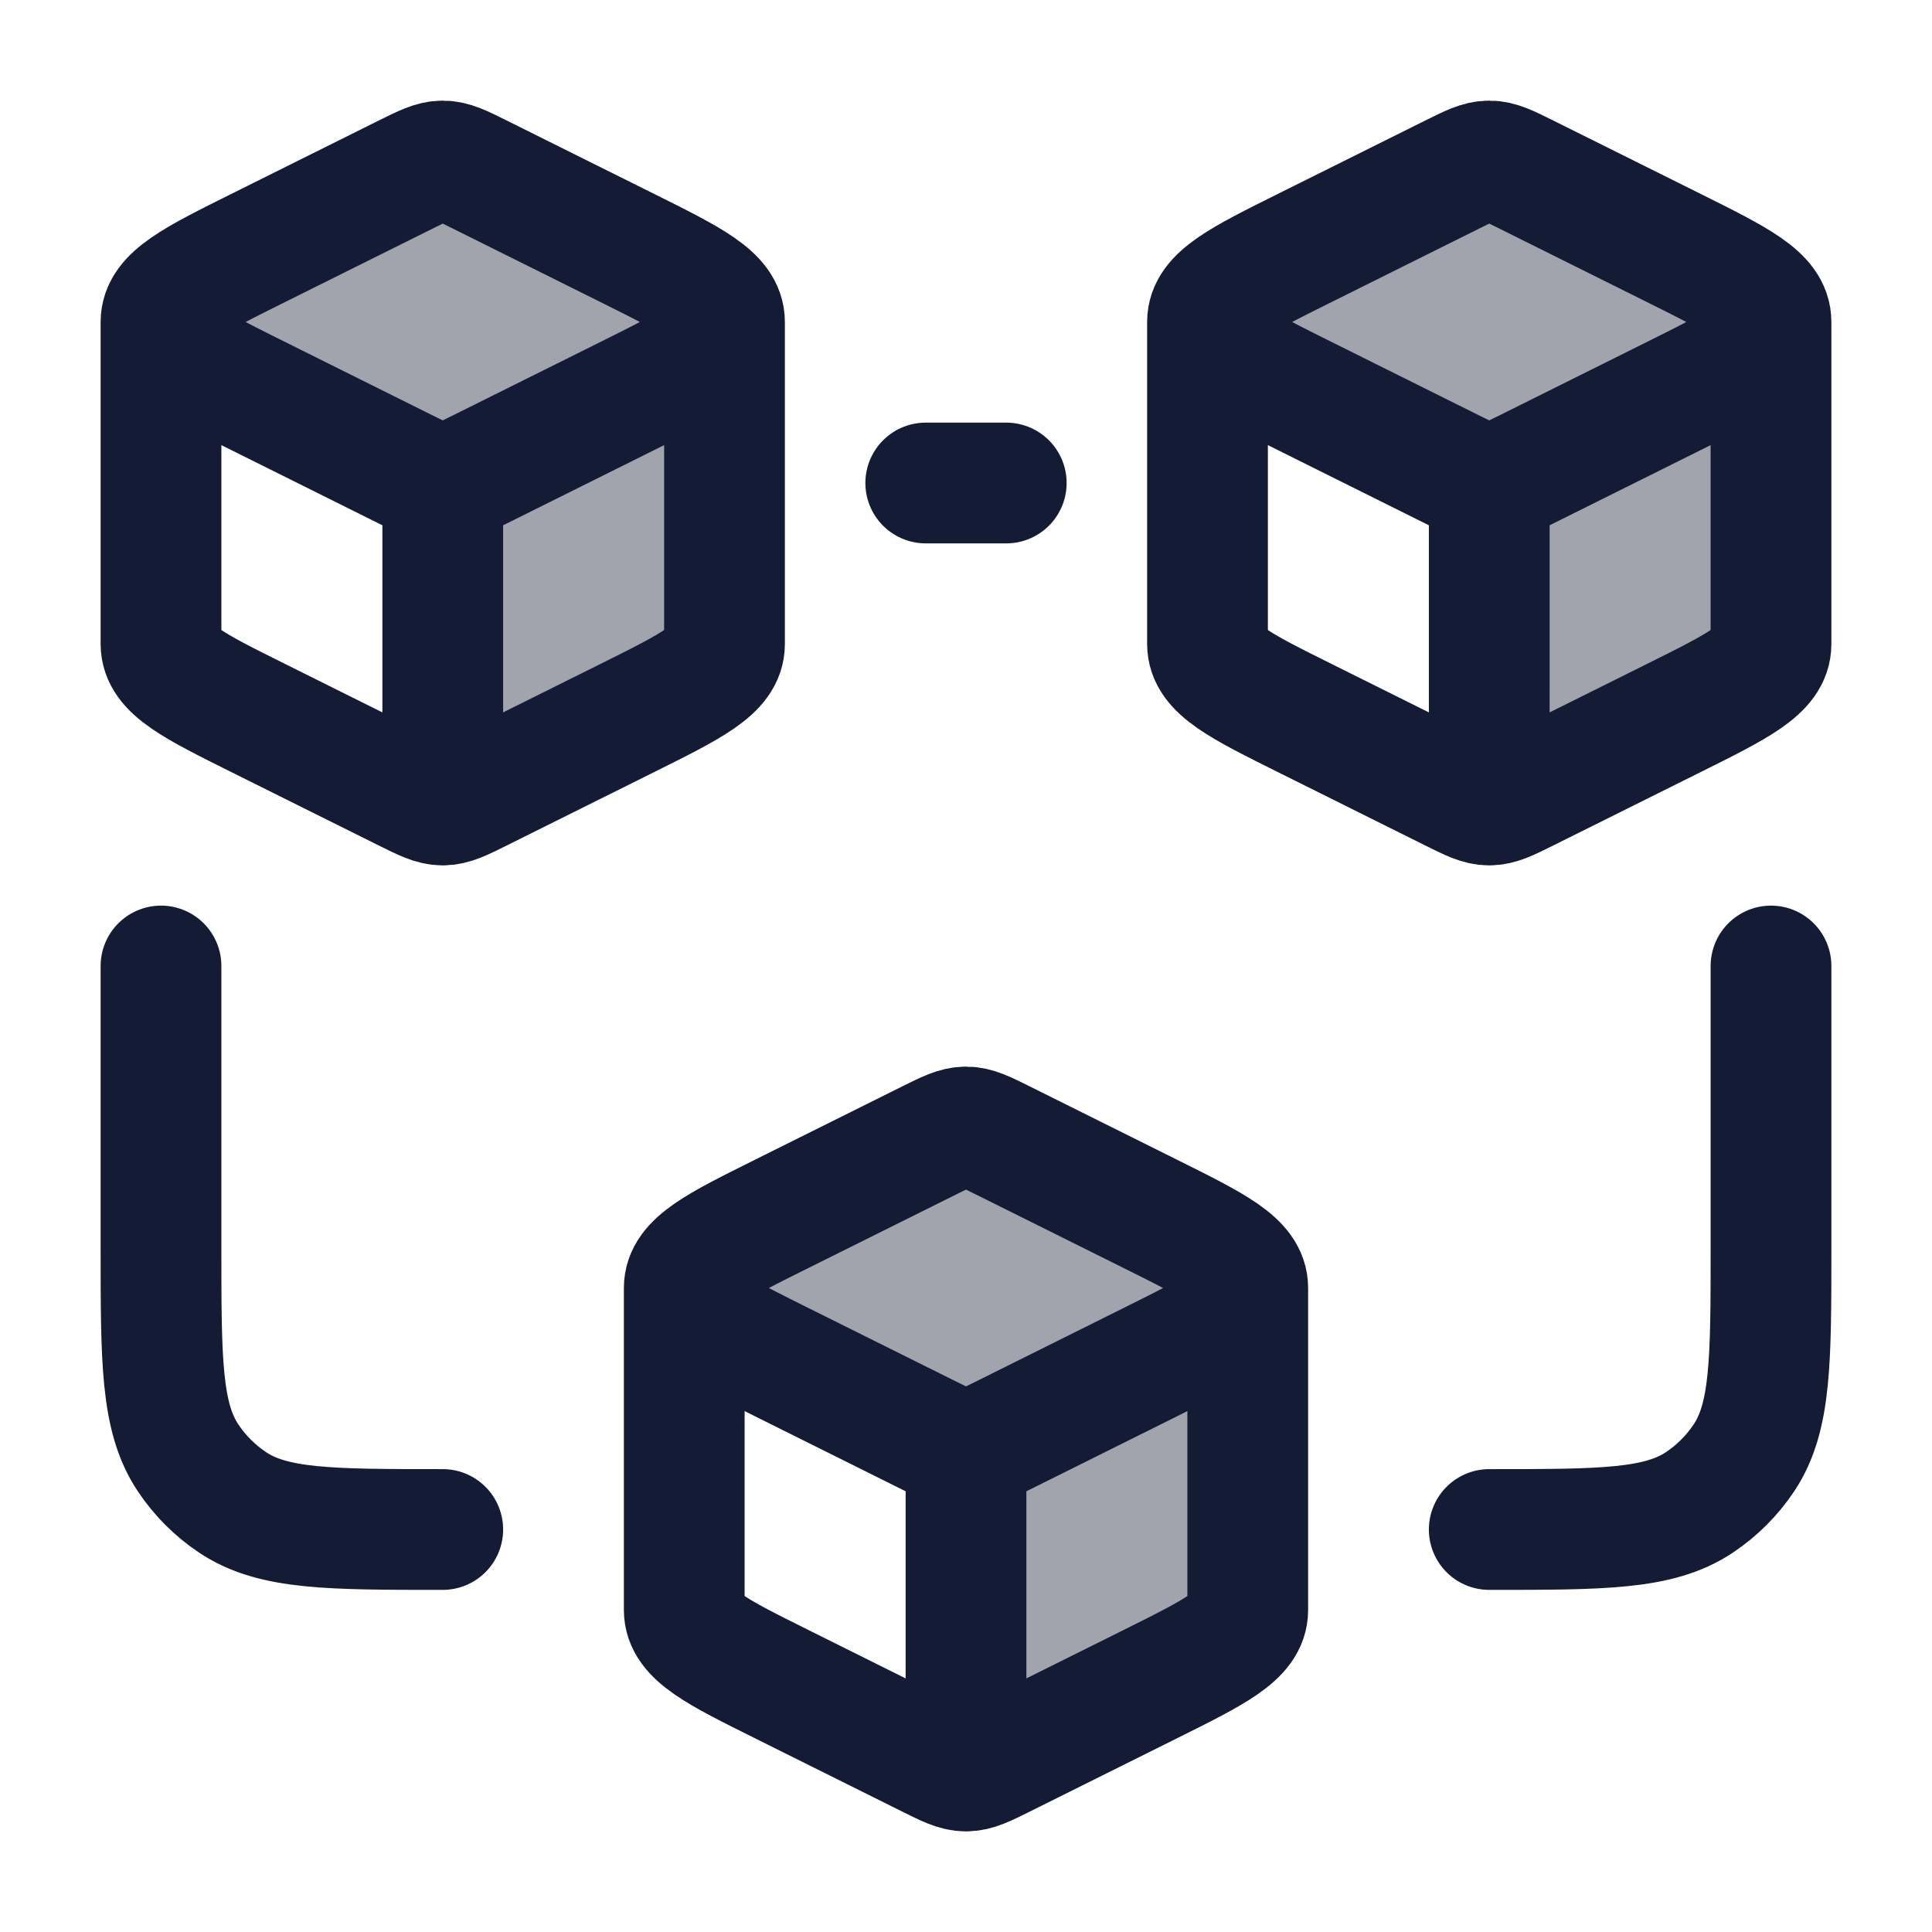 <svg width="138" height="138" viewBox="0 0 138 138" fill="none" xmlns="http://www.w3.org/2000/svg">
<path opacity="0.4" d="M34.286 56.525L44.783 51.299C49.428 48.987 51.75 47.831 51.75 46V23C51.75 21.169 49.428 20.013 44.783 17.701L34.286 12.475C32.98 11.825 32.327 11.5 31.625 11.5C30.923 11.5 30.27 11.825 28.964 12.475L18.467 17.701C13.822 20.013 11.5 21.169 11.5 23C11.5 24.831 13.822 25.987 18.467 28.299L28.964 33.525C30.27 34.175 30.923 34.5 31.625 34.5V57.5C32.327 57.5 32.98 57.175 34.286 56.525Z" fill="#141B34"/>
<path opacity="0.4" d="M71.661 125.525L82.158 120.299C86.803 117.987 89.125 116.831 89.125 115V92C89.125 90.169 86.803 89.013 82.158 86.701L71.661 81.475C70.355 80.825 69.703 80.5 69 80.5C68.297 80.5 67.645 80.825 66.339 81.475L55.842 86.701C51.197 89.013 48.875 90.169 48.875 92C48.875 93.831 51.197 94.987 55.842 97.299L66.339 102.525C67.645 103.175 68.297 103.5 69 103.5V126.5C69.703 126.5 70.355 126.175 71.661 125.525Z" fill="#141B34"/>
<path d="M31.625 57.5C32.327 57.5 32.98 57.175 34.286 56.525L44.783 51.299C49.428 48.987 51.75 47.831 51.75 46V23M31.625 57.5C30.923 57.5 30.27 57.175 28.964 56.525L18.467 51.299C13.822 48.987 11.5 47.831 11.5 46V23M31.625 57.5V34.5M51.75 23C51.75 21.169 49.428 20.013 44.783 17.701L34.286 12.475C32.98 11.825 32.327 11.5 31.625 11.5C30.923 11.5 30.27 11.825 28.964 12.475L18.467 17.701C13.822 20.013 11.5 21.169 11.5 23M51.75 23C51.75 24.831 49.428 25.987 44.783 28.299L34.286 33.525C32.98 34.175 32.327 34.5 31.625 34.5M11.5 23C11.5 24.831 13.822 25.987 18.467 28.299L28.964 33.525C30.27 34.175 30.923 34.5 31.625 34.5" stroke="#141B34" stroke-width="8.625" stroke-linejoin="round"/>
<path opacity="0.4" d="M109.036 56.525L119.533 51.299C124.178 48.987 126.5 47.831 126.5 46V23C126.5 21.169 124.178 20.013 119.533 17.701L109.036 12.475C107.73 11.825 107.078 11.5 106.375 11.5C105.672 11.5 105.02 11.825 103.714 12.475L93.217 17.701C88.572 20.013 86.25 21.169 86.25 23C86.25 24.831 88.572 25.987 93.217 28.299L103.714 33.525C105.02 34.175 105.672 34.5 106.375 34.5V57.5C107.078 57.5 107.73 57.175 109.036 56.525Z" fill="#141B34"/>
<path d="M106.375 57.5C107.078 57.5 107.73 57.175 109.036 56.525L119.533 51.299C124.178 48.987 126.5 47.831 126.5 46V23M106.375 57.5C105.672 57.5 105.02 57.175 103.714 56.525L93.217 51.299C88.572 48.987 86.25 47.831 86.25 46V23M106.375 57.5V34.5M126.5 23C126.5 21.169 124.178 20.013 119.533 17.701L109.036 12.475C107.73 11.825 107.078 11.5 106.375 11.5C105.672 11.5 105.02 11.825 103.714 12.475L93.217 17.701C88.572 20.013 86.25 21.169 86.25 23M126.5 23C126.5 24.831 124.178 25.987 119.533 28.299L109.036 33.525C107.73 34.175 107.078 34.5 106.375 34.5M86.25 23C86.25 24.831 88.572 25.987 93.217 28.299L103.714 33.525C105.02 34.175 105.672 34.5 106.375 34.5" stroke="#141B34" stroke-width="8.625" stroke-linejoin="round"/>
<path d="M66.125 34.5H71.875" stroke="#141B34" stroke-width="8.625" stroke-linecap="round"/>
<path d="M11.5 69V89.125C11.5 97.201 11.5 101.239 13.438 104.139C14.277 105.395 15.355 106.473 16.611 107.312C19.512 109.25 23.549 109.25 31.625 109.25" stroke="#141B34" stroke-width="8.625" stroke-linecap="round"/>
<path d="M126.5 69V89.125C126.5 97.201 126.5 101.239 124.562 104.139C123.723 105.395 122.645 106.473 121.389 107.312C118.489 109.25 114.451 109.25 106.375 109.25" stroke="#141B34" stroke-width="8.625" stroke-linecap="round"/>
<path d="M69 126.5C69.703 126.5 70.355 126.175 71.661 125.525L82.158 120.299C86.803 117.987 89.125 116.831 89.125 115V92M69 126.5C68.297 126.5 67.645 126.175 66.339 125.525L55.842 120.299C51.197 117.987 48.875 116.831 48.875 115V92M69 126.5V103.5M89.125 92C89.125 90.169 86.803 89.013 82.158 86.701L71.661 81.475C70.355 80.825 69.703 80.5 69 80.5C68.297 80.5 67.645 80.825 66.339 81.475L55.842 86.701C51.197 89.013 48.875 90.169 48.875 92M89.125 92C89.125 93.831 86.803 94.987 82.158 97.299L71.661 102.525C70.355 103.175 69.703 103.5 69 103.5M48.875 92C48.875 93.831 51.197 94.987 55.842 97.299L66.339 102.525C67.645 103.175 68.297 103.5 69 103.5" stroke="#141B34" stroke-width="8.625" stroke-linejoin="round"/>
</svg>
